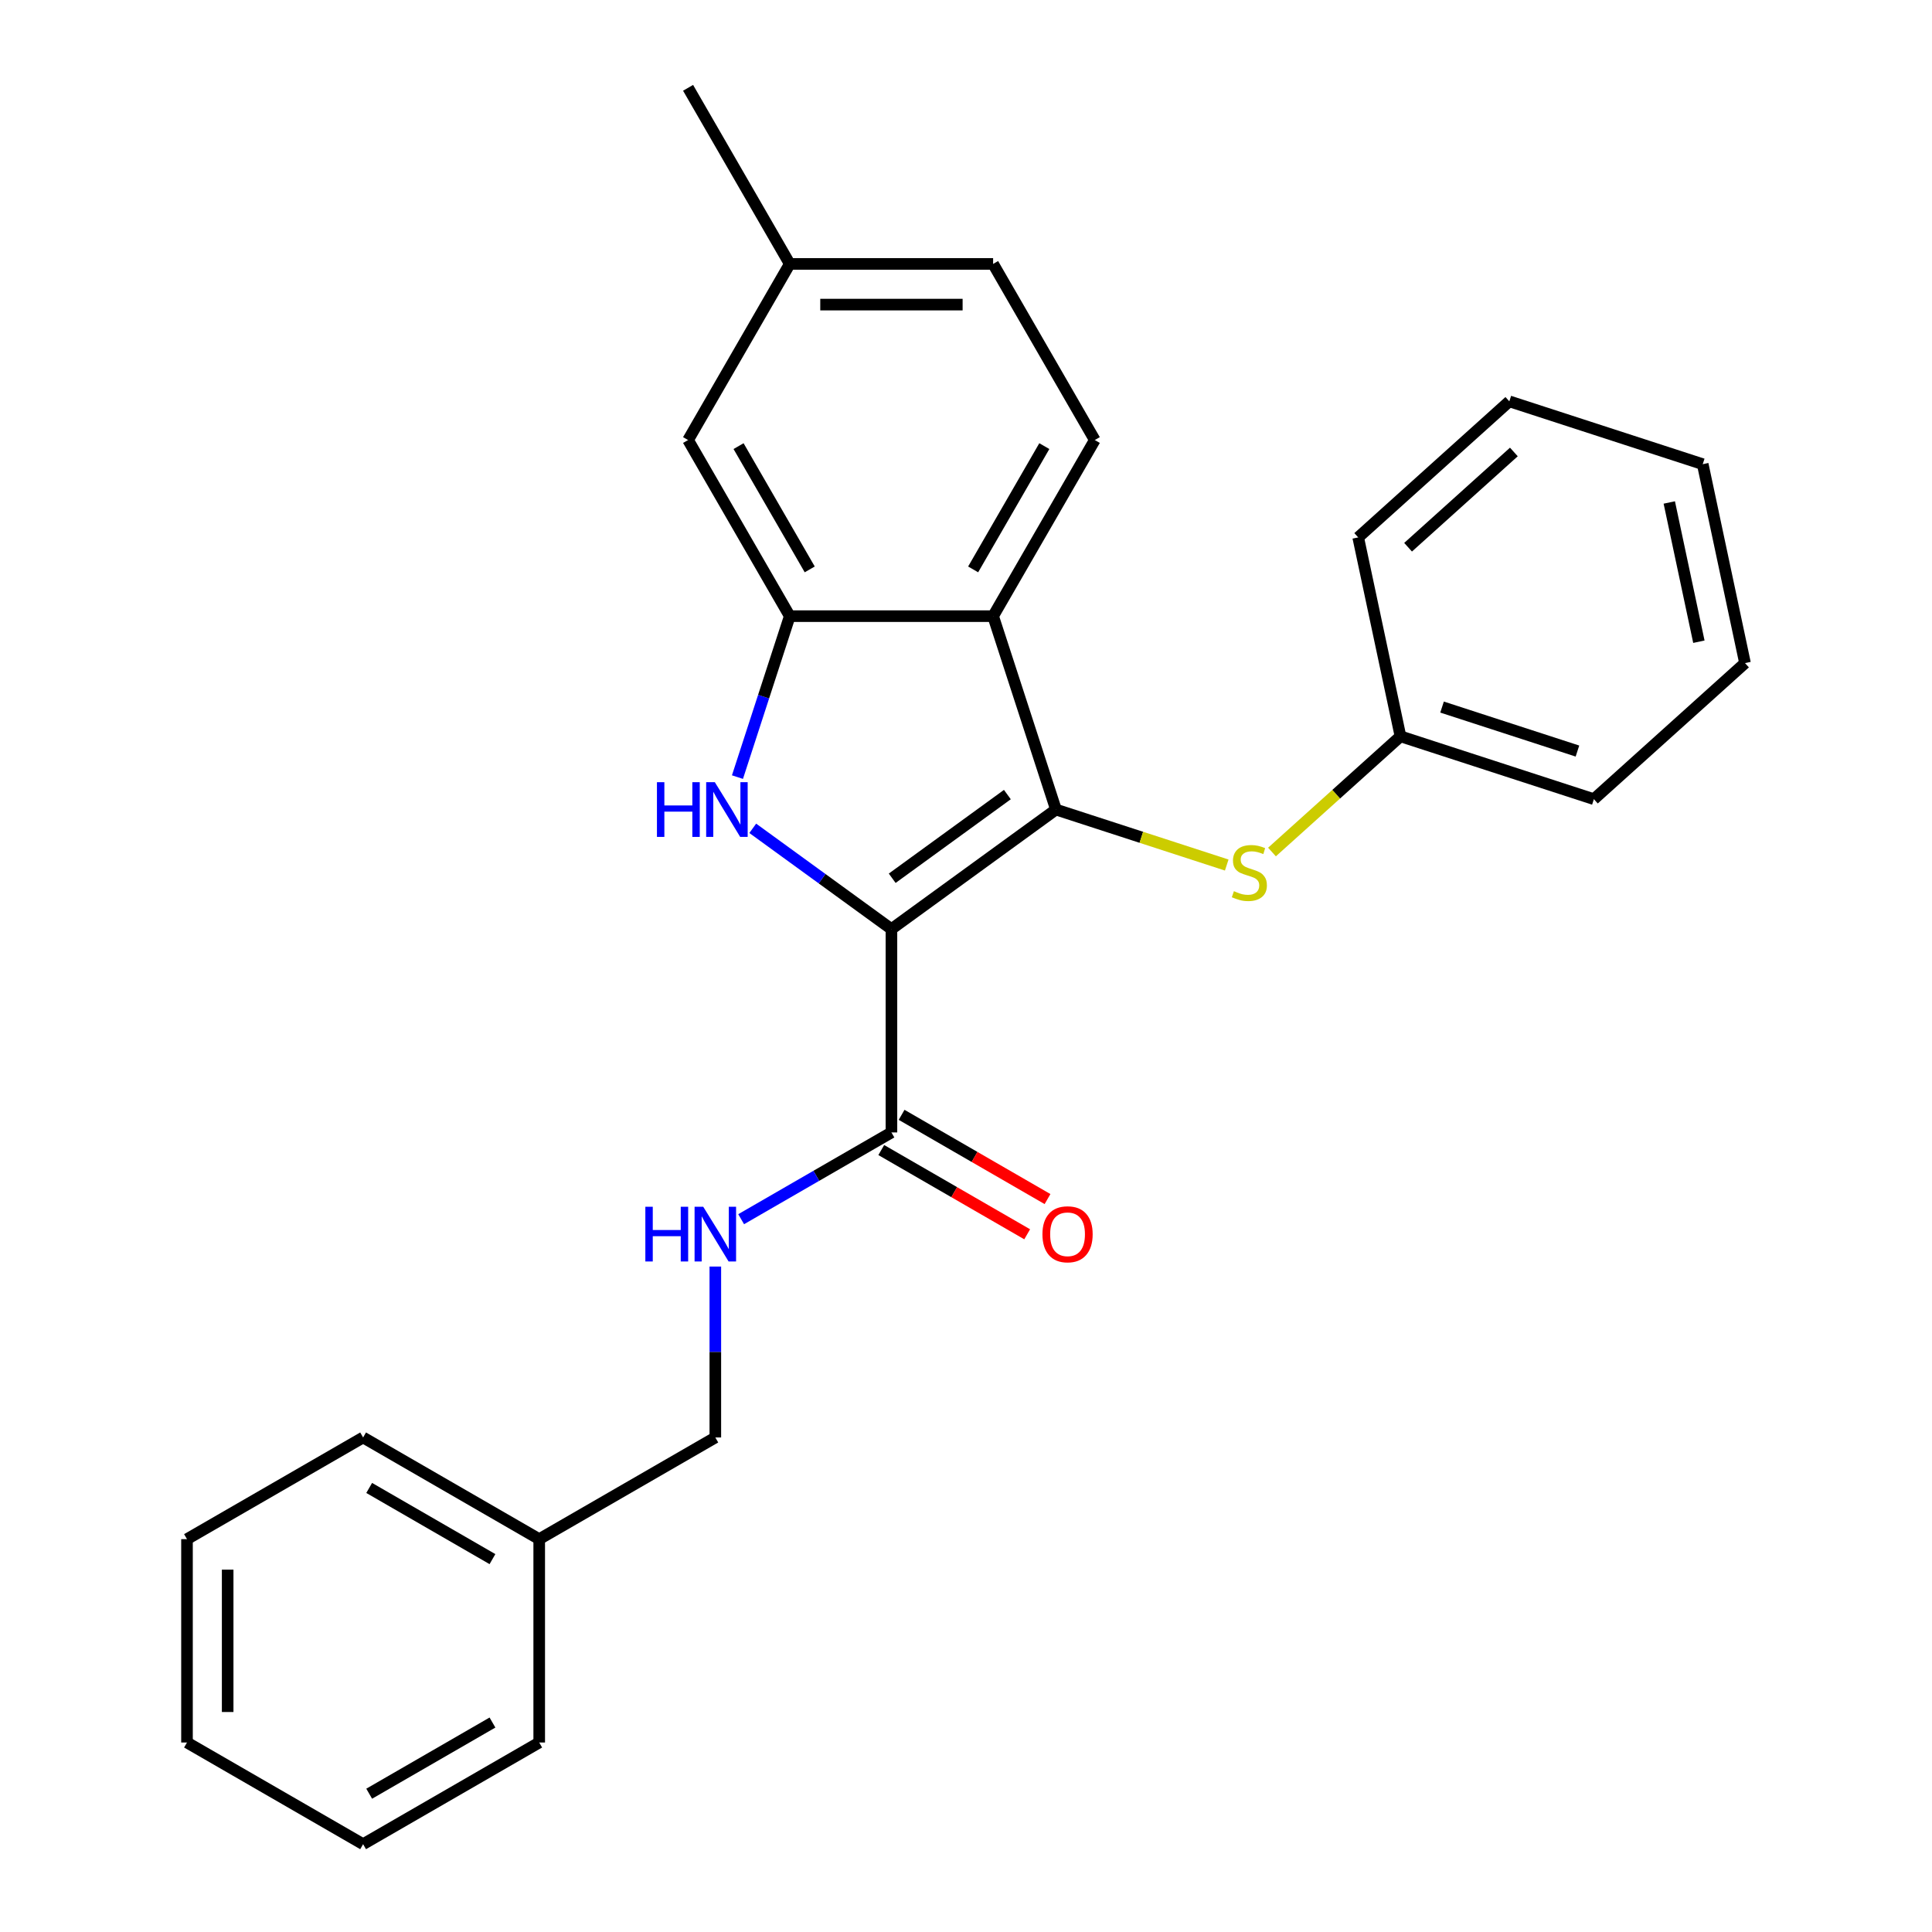 <?xml version='1.0' encoding='iso-8859-1'?>
<svg version='1.1' baseProfile='full'
              xmlns='http://www.w3.org/2000/svg'
                      xmlns:rdkit='http://www.rdkit.org/xml'
                      xmlns:xlink='http://www.w3.org/1999/xlink'
                  xml:space='preserve'
width='1000px' height='1000px' viewBox='0 0 1000 1000'>
<!-- END OF HEADER -->
<rect style='opacity:1.0;fill:#FFFFFF;stroke:none' width='1000' height='1000' x='0' y='0'> </rect>
<path class='bond-0' d='M 461.407,480.892 L 546.561,419.023' style='fill:none;fill-rule:evenodd;stroke:#000000;stroke-width:6px;stroke-linecap:butt;stroke-linejoin:miter;stroke-opacity:1' />
<path class='bond-0' d='M 461.806,454.581 L 521.414,411.273' style='fill:none;fill-rule:evenodd;stroke:#000000;stroke-width:6px;stroke-linecap:butt;stroke-linejoin:miter;stroke-opacity:1' />
<path class='bond-1' d='M 461.407,480.892 L 425.515,454.815' style='fill:none;fill-rule:evenodd;stroke:#000000;stroke-width:6px;stroke-linecap:butt;stroke-linejoin:miter;stroke-opacity:1' />
<path class='bond-1' d='M 425.515,454.815 L 389.624,428.738' style='fill:none;fill-rule:evenodd;stroke:#0000FF;stroke-width:6px;stroke-linecap:butt;stroke-linejoin:miter;stroke-opacity:1' />
<path class='bond-4' d='M 461.407,480.892 L 461.407,586.148' style='fill:none;fill-rule:evenodd;stroke:#000000;stroke-width:6px;stroke-linecap:butt;stroke-linejoin:miter;stroke-opacity:1' />
<path class='bond-2' d='M 546.561,419.023 L 514.035,318.919' style='fill:none;fill-rule:evenodd;stroke:#000000;stroke-width:6px;stroke-linecap:butt;stroke-linejoin:miter;stroke-opacity:1' />
<path class='bond-5' d='M 546.561,419.023 L 590.758,433.384' style='fill:none;fill-rule:evenodd;stroke:#000000;stroke-width:6px;stroke-linecap:butt;stroke-linejoin:miter;stroke-opacity:1' />
<path class='bond-5' d='M 590.758,433.384 L 634.954,447.744' style='fill:none;fill-rule:evenodd;stroke:#CCCC00;stroke-width:6px;stroke-linecap:butt;stroke-linejoin:miter;stroke-opacity:1' />
<path class='bond-3' d='M 381.708,402.232 L 395.244,360.575' style='fill:none;fill-rule:evenodd;stroke:#0000FF;stroke-width:6px;stroke-linecap:butt;stroke-linejoin:miter;stroke-opacity:1' />
<path class='bond-3' d='M 395.244,360.575 L 408.779,318.919' style='fill:none;fill-rule:evenodd;stroke:#000000;stroke-width:6px;stroke-linecap:butt;stroke-linejoin:miter;stroke-opacity:1' />
<path class='bond-6' d='M 514.035,318.919 L 566.663,227.764' style='fill:none;fill-rule:evenodd;stroke:#000000;stroke-width:6px;stroke-linecap:butt;stroke-linejoin:miter;stroke-opacity:1' />
<path class='bond-6' d='M 503.698,294.72 L 540.538,230.912' style='fill:none;fill-rule:evenodd;stroke:#000000;stroke-width:6px;stroke-linecap:butt;stroke-linejoin:miter;stroke-opacity:1' />
<path class='bond-26' d='M 514.035,318.919 L 408.779,318.919' style='fill:none;fill-rule:evenodd;stroke:#000000;stroke-width:6px;stroke-linecap:butt;stroke-linejoin:miter;stroke-opacity:1' />
<path class='bond-8' d='M 408.779,318.919 L 356.15,227.764' style='fill:none;fill-rule:evenodd;stroke:#000000;stroke-width:6px;stroke-linecap:butt;stroke-linejoin:miter;stroke-opacity:1' />
<path class='bond-8' d='M 419.115,294.72 L 382.276,230.912' style='fill:none;fill-rule:evenodd;stroke:#000000;stroke-width:6px;stroke-linecap:butt;stroke-linejoin:miter;stroke-opacity:1' />
<path class='bond-7' d='M 461.407,586.148 L 422.515,608.602' style='fill:none;fill-rule:evenodd;stroke:#000000;stroke-width:6px;stroke-linecap:butt;stroke-linejoin:miter;stroke-opacity:1' />
<path class='bond-7' d='M 422.515,608.602 L 383.623,631.056' style='fill:none;fill-rule:evenodd;stroke:#0000FF;stroke-width:6px;stroke-linecap:butt;stroke-linejoin:miter;stroke-opacity:1' />
<path class='bond-9' d='M 456.144,595.264 L 493.906,617.065' style='fill:none;fill-rule:evenodd;stroke:#000000;stroke-width:6px;stroke-linecap:butt;stroke-linejoin:miter;stroke-opacity:1' />
<path class='bond-9' d='M 493.906,617.065 L 531.667,638.867' style='fill:none;fill-rule:evenodd;stroke:#FF0000;stroke-width:6px;stroke-linecap:butt;stroke-linejoin:miter;stroke-opacity:1' />
<path class='bond-9' d='M 466.67,577.033 L 504.431,598.834' style='fill:none;fill-rule:evenodd;stroke:#000000;stroke-width:6px;stroke-linecap:butt;stroke-linejoin:miter;stroke-opacity:1' />
<path class='bond-9' d='M 504.431,598.834 L 542.193,620.636' style='fill:none;fill-rule:evenodd;stroke:#FF0000;stroke-width:6px;stroke-linecap:butt;stroke-linejoin:miter;stroke-opacity:1' />
<path class='bond-10' d='M 658.377,441.005 L 691.632,411.062' style='fill:none;fill-rule:evenodd;stroke:#CCCC00;stroke-width:6px;stroke-linecap:butt;stroke-linejoin:miter;stroke-opacity:1' />
<path class='bond-10' d='M 691.632,411.062 L 724.887,381.119' style='fill:none;fill-rule:evenodd;stroke:#000000;stroke-width:6px;stroke-linecap:butt;stroke-linejoin:miter;stroke-opacity:1' />
<path class='bond-12' d='M 566.663,227.764 L 514.035,136.609' style='fill:none;fill-rule:evenodd;stroke:#000000;stroke-width:6px;stroke-linecap:butt;stroke-linejoin:miter;stroke-opacity:1' />
<path class='bond-11' d='M 370.252,655.568 L 370.252,699.8' style='fill:none;fill-rule:evenodd;stroke:#0000FF;stroke-width:6px;stroke-linecap:butt;stroke-linejoin:miter;stroke-opacity:1' />
<path class='bond-11' d='M 370.252,699.8 L 370.252,744.033' style='fill:none;fill-rule:evenodd;stroke:#000000;stroke-width:6px;stroke-linecap:butt;stroke-linejoin:miter;stroke-opacity:1' />
<path class='bond-13' d='M 356.15,227.764 L 408.779,136.609' style='fill:none;fill-rule:evenodd;stroke:#000000;stroke-width:6px;stroke-linecap:butt;stroke-linejoin:miter;stroke-opacity:1' />
<path class='bond-16' d='M 724.887,381.119 L 824.991,413.645' style='fill:none;fill-rule:evenodd;stroke:#000000;stroke-width:6px;stroke-linecap:butt;stroke-linejoin:miter;stroke-opacity:1' />
<path class='bond-16' d='M 746.407,365.977 L 816.481,388.745' style='fill:none;fill-rule:evenodd;stroke:#000000;stroke-width:6px;stroke-linecap:butt;stroke-linejoin:miter;stroke-opacity:1' />
<path class='bond-17' d='M 724.887,381.119 L 703.003,278.163' style='fill:none;fill-rule:evenodd;stroke:#000000;stroke-width:6px;stroke-linecap:butt;stroke-linejoin:miter;stroke-opacity:1' />
<path class='bond-14' d='M 370.252,744.033 L 279.097,796.661' style='fill:none;fill-rule:evenodd;stroke:#000000;stroke-width:6px;stroke-linecap:butt;stroke-linejoin:miter;stroke-opacity:1' />
<path class='bond-27' d='M 514.035,136.609 L 408.779,136.609' style='fill:none;fill-rule:evenodd;stroke:#000000;stroke-width:6px;stroke-linecap:butt;stroke-linejoin:miter;stroke-opacity:1' />
<path class='bond-27' d='M 498.247,157.661 L 424.567,157.661' style='fill:none;fill-rule:evenodd;stroke:#000000;stroke-width:6px;stroke-linecap:butt;stroke-linejoin:miter;stroke-opacity:1' />
<path class='bond-15' d='M 408.779,136.609 L 356.15,45.455' style='fill:none;fill-rule:evenodd;stroke:#000000;stroke-width:6px;stroke-linecap:butt;stroke-linejoin:miter;stroke-opacity:1' />
<path class='bond-18' d='M 279.097,796.661 L 187.943,744.033' style='fill:none;fill-rule:evenodd;stroke:#000000;stroke-width:6px;stroke-linecap:butt;stroke-linejoin:miter;stroke-opacity:1' />
<path class='bond-18' d='M 254.899,806.998 L 191.09,770.158' style='fill:none;fill-rule:evenodd;stroke:#000000;stroke-width:6px;stroke-linecap:butt;stroke-linejoin:miter;stroke-opacity:1' />
<path class='bond-19' d='M 279.097,796.661 L 279.097,901.917' style='fill:none;fill-rule:evenodd;stroke:#000000;stroke-width:6px;stroke-linecap:butt;stroke-linejoin:miter;stroke-opacity:1' />
<path class='bond-21' d='M 824.991,413.645 L 903.212,343.215' style='fill:none;fill-rule:evenodd;stroke:#000000;stroke-width:6px;stroke-linecap:butt;stroke-linejoin:miter;stroke-opacity:1' />
<path class='bond-20' d='M 703.003,278.163 L 781.223,207.733' style='fill:none;fill-rule:evenodd;stroke:#000000;stroke-width:6px;stroke-linecap:butt;stroke-linejoin:miter;stroke-opacity:1' />
<path class='bond-20' d='M 728.822,283.243 L 783.576,233.941' style='fill:none;fill-rule:evenodd;stroke:#000000;stroke-width:6px;stroke-linecap:butt;stroke-linejoin:miter;stroke-opacity:1' />
<path class='bond-22' d='M 187.943,744.033 L 96.788,796.661' style='fill:none;fill-rule:evenodd;stroke:#000000;stroke-width:6px;stroke-linecap:butt;stroke-linejoin:miter;stroke-opacity:1' />
<path class='bond-23' d='M 279.097,901.917 L 187.943,954.545' style='fill:none;fill-rule:evenodd;stroke:#000000;stroke-width:6px;stroke-linecap:butt;stroke-linejoin:miter;stroke-opacity:1' />
<path class='bond-23' d='M 254.899,891.581 L 191.09,928.42' style='fill:none;fill-rule:evenodd;stroke:#000000;stroke-width:6px;stroke-linecap:butt;stroke-linejoin:miter;stroke-opacity:1' />
<path class='bond-24' d='M 781.223,207.733 L 881.328,240.259' style='fill:none;fill-rule:evenodd;stroke:#000000;stroke-width:6px;stroke-linecap:butt;stroke-linejoin:miter;stroke-opacity:1' />
<path class='bond-28' d='M 903.212,343.215 L 881.328,240.259' style='fill:none;fill-rule:evenodd;stroke:#000000;stroke-width:6px;stroke-linecap:butt;stroke-linejoin:miter;stroke-opacity:1' />
<path class='bond-28' d='M 879.338,332.148 L 864.019,260.079' style='fill:none;fill-rule:evenodd;stroke:#000000;stroke-width:6px;stroke-linecap:butt;stroke-linejoin:miter;stroke-opacity:1' />
<path class='bond-29' d='M 96.788,796.661 L 96.788,901.917' style='fill:none;fill-rule:evenodd;stroke:#000000;stroke-width:6px;stroke-linecap:butt;stroke-linejoin:miter;stroke-opacity:1' />
<path class='bond-29' d='M 117.839,812.449 L 117.839,886.129' style='fill:none;fill-rule:evenodd;stroke:#000000;stroke-width:6px;stroke-linecap:butt;stroke-linejoin:miter;stroke-opacity:1' />
<path class='bond-25' d='M 187.943,954.545 L 96.788,901.917' style='fill:none;fill-rule:evenodd;stroke:#000000;stroke-width:6px;stroke-linecap:butt;stroke-linejoin:miter;stroke-opacity:1' />
<path  class='atom-2' d='M 340.033 404.863
L 343.873 404.863
L 343.873 416.903
L 358.353 416.903
L 358.353 404.863
L 362.193 404.863
L 362.193 433.183
L 358.353 433.183
L 358.353 420.103
L 343.873 420.103
L 343.873 433.183
L 340.033 433.183
L 340.033 404.863
' fill='#0000FF'/>
<path  class='atom-2' d='M 369.993 404.863
L 379.273 419.863
Q 380.193 421.343, 381.673 424.023
Q 383.153 426.703, 383.233 426.863
L 383.233 404.863
L 386.993 404.863
L 386.993 433.183
L 383.113 433.183
L 373.153 416.783
Q 371.993 414.863, 370.753 412.663
Q 369.553 410.463, 369.193 409.783
L 369.193 433.183
L 365.513 433.183
L 365.513 404.863
L 369.993 404.863
' fill='#0000FF'/>
<path  class='atom-6' d='M 638.666 461.27
Q 638.986 461.39, 640.306 461.95
Q 641.626 462.51, 643.066 462.87
Q 644.546 463.19, 645.986 463.19
Q 648.666 463.19, 650.226 461.91
Q 651.786 460.59, 651.786 458.31
Q 651.786 456.75, 650.986 455.79
Q 650.226 454.83, 649.026 454.31
Q 647.826 453.79, 645.826 453.19
Q 643.306 452.43, 641.786 451.71
Q 640.306 450.99, 639.226 449.47
Q 638.186 447.95, 638.186 445.39
Q 638.186 441.83, 640.586 439.63
Q 643.026 437.43, 647.826 437.43
Q 651.106 437.43, 654.826 438.99
L 653.906 442.07
Q 650.506 440.67, 647.946 440.67
Q 645.186 440.67, 643.666 441.83
Q 642.146 442.95, 642.186 444.91
Q 642.186 446.43, 642.946 447.35
Q 643.746 448.27, 644.866 448.79
Q 646.026 449.31, 647.946 449.91
Q 650.506 450.71, 652.026 451.51
Q 653.546 452.31, 654.626 453.95
Q 655.746 455.55, 655.746 458.31
Q 655.746 462.23, 653.106 464.35
Q 650.506 466.43, 646.146 466.43
Q 643.626 466.43, 641.706 465.87
Q 639.826 465.35, 637.586 464.43
L 638.666 461.27
' fill='#CCCC00'/>
<path  class='atom-8' d='M 334.032 624.616
L 337.872 624.616
L 337.872 636.656
L 352.352 636.656
L 352.352 624.616
L 356.192 624.616
L 356.192 652.936
L 352.352 652.936
L 352.352 639.856
L 337.872 639.856
L 337.872 652.936
L 334.032 652.936
L 334.032 624.616
' fill='#0000FF'/>
<path  class='atom-8' d='M 363.992 624.616
L 373.272 639.616
Q 374.192 641.096, 375.672 643.776
Q 377.152 646.456, 377.232 646.616
L 377.232 624.616
L 380.992 624.616
L 380.992 652.936
L 377.112 652.936
L 367.152 636.536
Q 365.992 634.616, 364.752 632.416
Q 363.552 630.216, 363.192 629.536
L 363.192 652.936
L 359.512 652.936
L 359.512 624.616
L 363.992 624.616
' fill='#0000FF'/>
<path  class='atom-10' d='M 539.562 638.856
Q 539.562 632.056, 542.922 628.256
Q 546.282 624.456, 552.562 624.456
Q 558.842 624.456, 562.202 628.256
Q 565.562 632.056, 565.562 638.856
Q 565.562 645.736, 562.162 649.656
Q 558.762 653.536, 552.562 653.536
Q 546.322 653.536, 542.922 649.656
Q 539.562 645.776, 539.562 638.856
M 552.562 650.336
Q 556.882 650.336, 559.202 647.456
Q 561.562 644.536, 561.562 638.856
Q 561.562 633.296, 559.202 630.496
Q 556.882 627.656, 552.562 627.656
Q 548.242 627.656, 545.882 630.456
Q 543.562 633.256, 543.562 638.856
Q 543.562 644.576, 545.882 647.456
Q 548.242 650.336, 552.562 650.336
' fill='#FF0000'/>
</svg>
